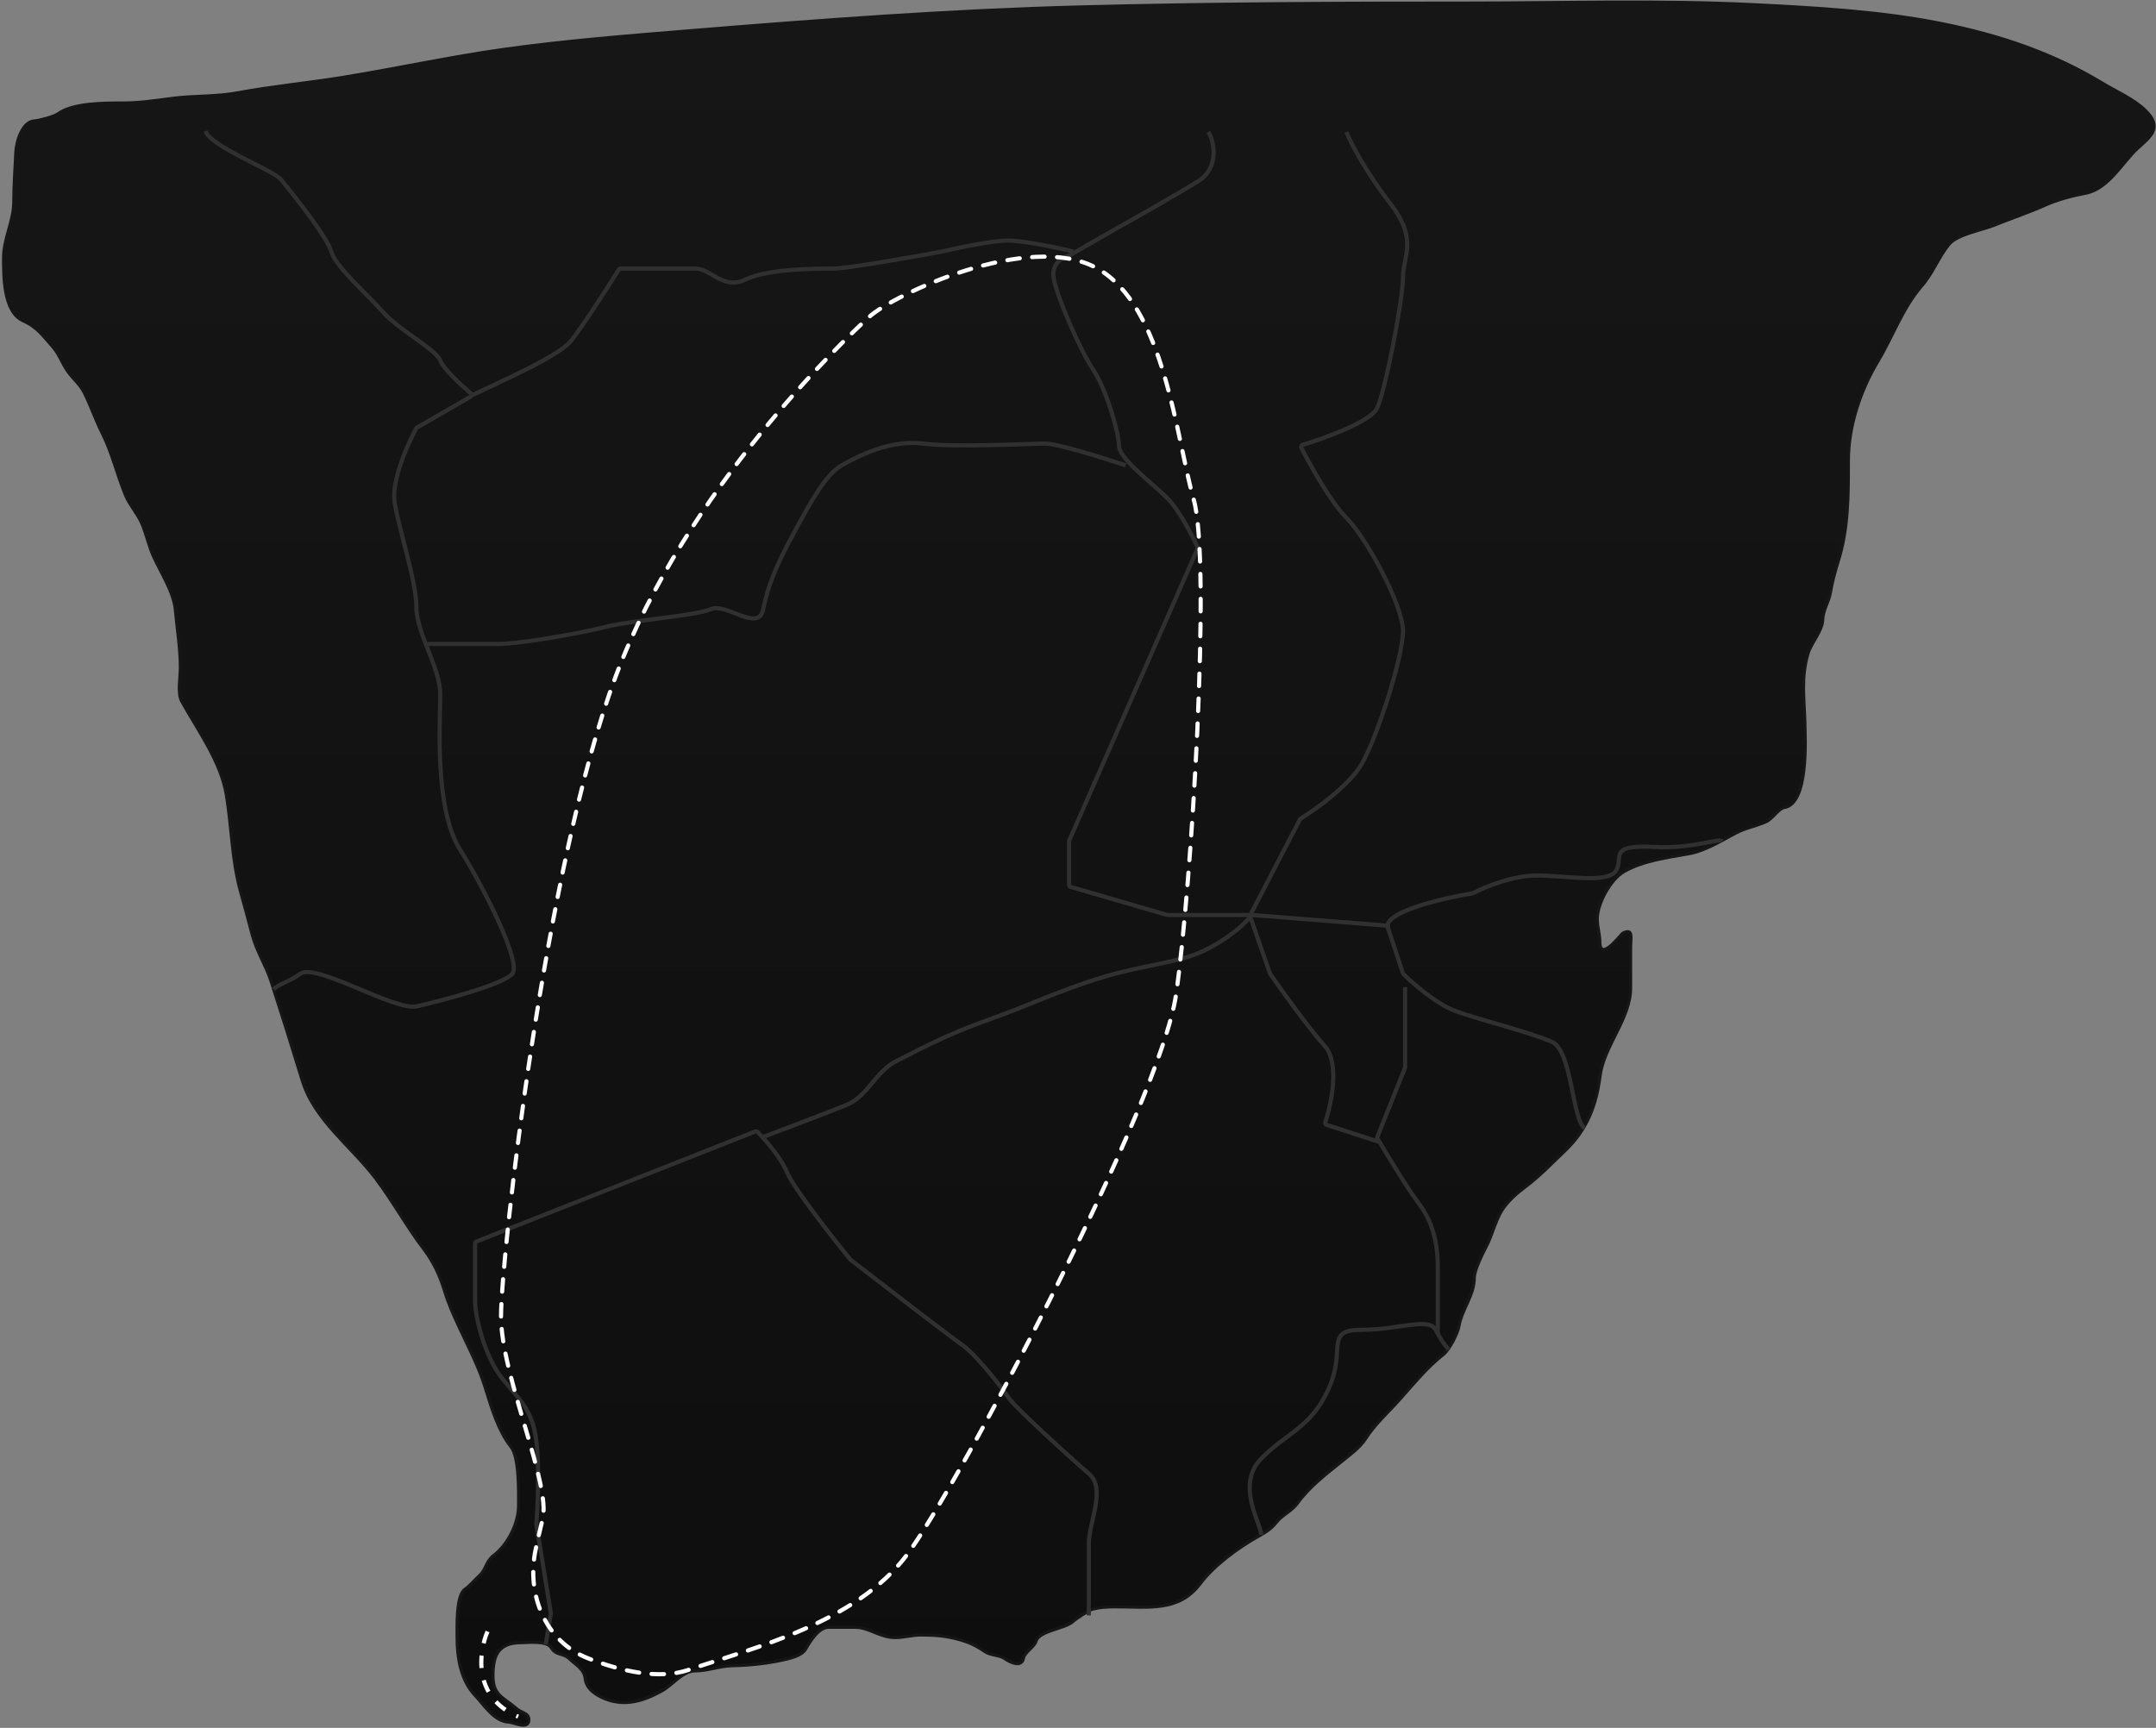<?xml version="1.0" encoding="UTF-8"?> <svg xmlns="http://www.w3.org/2000/svg" width="1038" height="832" viewBox="0 0 1038 832" fill="none"><rect x="0" y="0" width="1038" height="832" fill="#808080" stroke="none"/><path d="M6.652 96.95C6.652 89.16 7.258 81.26 7.621 73.33C7.877 67.719 10.914 58.559 16.521 58.229C18.976 58.085 26.045 56.15 27.897 54.803C35.059 49.594 50.072 49.594 58.9 49.594H59.011C67.448 49.594 74.526 48.476 82.723 47.401C93.409 46 103.909 46.666 114.659 44.66C131.361 41.542 148.326 39.989 165.099 37.258C190.83 33.069 216.479 27.452 242.266 23.826C272.063 19.636 302.603 17.238 332.592 14.78C395.213 9.647 457.606 4.974 520.438 3.335C582.748 1.709 644.999 1.484 707.326 1.484C752.724 1.484 798.42 -0.004 843.773 2.238C873.795 3.723 905.216 5.453 934.716 11.353C962.195 16.849 988.044 25.438 1012.09 39.999C1018.68 43.992 1027.1 47.603 1032.72 53.021C1041.34 61.332 1035.66 65.546 1029.02 71.524C1022.11 77.737 1015.18 90.986 1004.07 93.043C997.918 94.183 990.46 96.153 984.881 98.663C976.562 102.407 968.339 105.088 959.798 108.532C954.018 110.863 942.29 112.813 938.279 117.715C933.414 123.662 930.474 131.621 925.395 137.452C915.901 148.353 911.309 161.98 904.15 173.911C895.552 188.242 889.896 205.374 889.896 222.021V222.614C889.896 239.015 889.897 254.727 884.961 270.405C883.493 275.069 882.064 280.455 881.261 285.276C880.518 289.73 877.69 293.813 877.56 298.229C877.392 303.949 872.072 309.241 870.432 314.814C867.077 326.222 868.601 336.089 868.925 347.435C869.178 356.305 870.759 386.981 859.056 388.828C856.309 389.262 853.345 394.266 850.353 395.613C845.447 397.821 840.473 398.609 835.618 401.164C828.926 404.686 820.91 409.67 813.414 411.033C802.742 412.973 791.208 414.343 781.889 419.668C775.382 423.386 769.005 435.071 769.005 442.489C769.005 446.39 770.238 449.987 770.238 453.523C770.238 463.67 780.596 449.681 781.272 449.342C786.535 446.711 785.041 451.752 785.041 456.059V475.727C785.041 490.533 772.131 503.691 770.307 518.286C768.593 532.001 764.169 543.914 753.516 554.06C747.159 560.114 741.386 566.224 734.396 571.467C730.461 574.418 727.568 576.935 724.596 580.65C720.151 586.206 718.718 594.385 715.413 600.524C713.694 603.717 709.793 611.782 709.793 615.259C709.793 623.764 703.838 630.314 702.391 638.628C701.782 642.133 697.774 649.942 694.99 652.129C687.046 658.371 680.681 666.214 673.951 673.785C668.189 680.268 662.059 685.57 657.434 692.837C654.732 697.084 649.46 700.854 645.578 704.008C637.987 710.176 630.514 715.787 624.676 723.814C621.928 727.592 617.487 729.305 614.533 732.997C611.835 736.37 609.268 737.82 605.611 739.888L605.555 739.919C596.037 745.299 584.487 753.71 577.868 762.535C567.562 776.276 553.002 773.705 537.16 773.705C532.886 773.705 529.469 773.857 525.441 775.008C524.284 775.338 517.617 779.748 516.806 780.559C513.004 784.361 500.27 785.081 498.782 790.29C497.993 793.052 493.23 795.577 492.751 798.446C491.988 803.023 486.387 800.611 483.774 798.651C481.472 796.925 476.953 797.178 474.111 795.225C470.065 792.443 466.55 790.775 461.843 789.468C455.426 787.685 450.014 787.275 443.34 787.275C439.155 787.275 435.355 788.508 431.004 788.508C423.569 788.508 418.405 783.574 411.815 783.574H398.931C394.173 783.574 390.097 790.188 387.829 794.128C386.018 797.272 380.16 798.574 376.826 799.314L376.726 799.336C368.761 801.107 360.524 801.891 352.329 802.078C346.369 802.213 340.888 804.545 334.785 804.545C328.675 804.545 323.826 811.318 318.748 814.139C310.432 818.76 301.015 822.089 290.924 817.84C286.716 816.068 282.261 813.191 281.741 808.246C281.244 803.524 276.863 801.449 274.065 798.651C271.376 795.962 267.667 797.245 265.43 793.443C263.296 789.815 254.267 790.976 250.901 790.976C239.783 790.976 237.332 797.289 237.332 807.012C237.332 816.691 242.769 817.429 248.708 822.774C251.005 824.842 254.743 824.727 254.602 828.257C254.41 833.062 247.394 829.312 245.007 829.216C237.955 828.934 233.176 821.075 228.697 816.332C221.779 809.007 220.062 798.095 220.062 788.508C220.062 783.572 219.525 768.258 223.762 765.344C226.255 763.631 228.91 760.41 230.89 758.628C234.053 755.781 233.945 751.816 237.606 749.034C244.582 743.732 249.668 733.495 249.668 724.979C249.668 718.35 250.081 701.749 245.967 696.607C240.098 689.271 236.682 678.157 233.853 668.956L233.631 668.234C228.673 652.122 218.906 637.51 213.894 621.221C211.634 613.877 208.572 607.431 204.094 601.552C195.587 590.387 189.031 578.185 180.519 567.012C168.919 551.788 151.283 539.21 145.499 520.205C140.637 504.23 135.693 488.513 130.559 472.643C128.004 464.746 123.449 457.924 121.375 449.891C119.554 442.834 117.686 436.103 115.824 429.4C111.513 413.88 111.579 398.379 108.971 382.729C106.298 366.693 95.356 351.863 87.452 337.635C85.35 333.851 86.835 325.831 86.835 321.598C86.835 312.225 85.28 303.126 84.436 293.843C83.638 285.057 77.514 275.94 73.882 267.869C71.602 262.801 70.49 257.288 68.331 252.175C66.253 247.252 62.353 243.217 60.313 238.195C56.258 228.214 53.953 218.073 49.211 208.589C45.902 201.971 43.724 195.421 40.507 188.989C38.597 185.168 35.298 182.499 32.832 179.12C29.852 175.036 28.708 170.703 25.225 166.784C20.315 161.261 17.737 157.395 11.107 154.448C1.542 150.197 1.718 132.592 1.718 124.294C1.718 114.616 6.652 106.597 6.652 96.95Z" fill="url(#paint0_linear_949_116)" stroke="#161616" stroke-width="1.5" stroke-linecap="round"></path><path d="M366.468 547.832C376.635 543.999 399.068 535.482 407.468 532.082C417.968 527.832 421.218 516.082 431.718 510.832C442.218 505.582 454.718 498.582 475.718 491.082C496.718 483.582 501.968 480.332 522.968 473.082C543.968 465.832 558.718 464.832 572.468 460.582C583.468 457.182 593.885 449.332 597.718 445.832L602.642 440.908C602.849 440.701 603.136 440.595 603.428 440.618L669.218 445.832" stroke="#303030" stroke-width="2"></path><path d="M692.218 642.332C692.218 635.415 692.218 619.232 692.218 609.832C692.218 598.082 689.468 587.832 682.968 579.332C677.86 572.652 667.831 556.099 663.212 548.248C663.056 547.981 663.035 547.664 663.15 547.377L676.396 514.261C676.444 514.143 676.468 514.017 676.468 513.889V475.332" stroke="#303030" stroke-width="2"></path><path d="M663.968 549.832L638.691 541.647C638.157 541.474 637.87 540.899 638.045 540.366C641.173 530.882 645.059 511.696 637.718 503.582C630.151 495.219 617.167 477.077 611.542 468.94C611.491 468.866 611.453 468.789 611.423 468.704L601.968 441.582" stroke="#303030" stroke-width="2"></path><path d="M98.968 63.082C100.968 70.332 131.818 82.132 135.218 86.332C139.468 91.582 157.468 113.832 159.468 121.082C161.468 128.332 176.968 141.832 184.468 150.332C191.968 158.832 209.968 168.332 211.968 173.582C213.45 177.473 221.769 185.24 226.63 189.41C227.157 189.862 227.081 190.7 226.48 191.048L200.712 205.941C200.552 206.033 200.424 206.162 200.337 206.324C196.138 214.119 188.384 231.738 189.968 241.832C191.968 254.582 200.468 279.832 200.468 292.332C200.468 304.832 211.968 321.582 211.968 334.332C211.968 347.082 208.968 389.082 221.468 409.082C233.968 429.082 250.968 463.582 246.718 468.832C242.468 474.082 210.968 482.332 200.468 484.582C189.968 486.832 152.218 463.582 144.718 468.832C138.718 473.032 134.135 473.832 131.718 476.332" stroke="#303030" stroke-width="2"></path><path d="M524.218 777.832C524.218 769.832 524.218 751.732 524.218 743.332C524.218 732.832 532.718 716.832 524.218 709.582C515.718 702.332 489.218 678.082 486.218 673.832C483.218 669.582 470.718 652.832 463.218 647.582C457.229 643.39 425.007 618.593 409.556 606.65C409.496 606.603 409.446 606.555 409.398 606.496C400.537 595.624 382.159 572.162 378.968 564.582C375.898 557.291 368.441 548.803 364.676 545.035C364.397 544.756 363.982 544.675 363.615 544.82L229.351 597.832C228.969 597.983 228.718 598.352 228.718 598.762C228.718 606.12 228.718 620.961 228.718 626.582C228.718 633.832 233.218 652.832 241.468 663.332C249.718 673.832 256.218 678.082 258.218 693.832C259.81 706.371 258.894 725.562 258.228 733.714C258.221 733.795 258.225 733.873 258.238 733.953L265.191 776.669C265.209 776.777 265.209 776.887 265.191 776.995L262.718 791.832" stroke="#303030" stroke-width="2"></path><path d="M581.718 63.582C584.218 67.082 587.718 80.532 576.718 87.332C565.718 94.132 546.801 104.832 538.718 109.332L514.847 123.008C514.762 123.057 514.671 123.092 514.575 123.116C511.624 123.847 506.234 126.891 507.218 133.582C508.468 142.082 519.968 168.582 526.218 177.832C532.468 187.082 538.718 208.332 538.718 214.582C538.718 220.832 554.718 232.582 561.968 239.832C567.633 245.497 573.919 257.666 576.537 263.431C576.654 263.689 576.653 263.98 576.539 264.238L514.803 404.64C514.747 404.767 514.718 404.904 514.718 405.042V426.082C514.718 426.526 515.012 426.917 515.439 427.042L561.831 440.542C561.922 440.569 562.016 440.582 562.11 440.582H601.36C601.734 440.582 602.076 440.374 602.248 440.043L625.84 394.579C625.924 394.417 626.044 394.286 626.198 394.19C633.635 389.593 649.53 378.177 655.468 368.082C662.968 355.332 675.468 316.332 675.468 303.832C675.468 291.332 657.718 258.832 648.218 249.332C640.923 242.037 631.049 224.485 626.509 215.644C626.224 215.089 626.517 214.42 627.114 214.239C638.476 210.787 659.875 202.961 662.968 196.582C666.968 188.332 675.468 144.082 675.468 133.582C675.468 123.082 682.968 115.582 669.218 97.832C658.218 83.632 650.635 69.582 648.218 63.582" stroke="#303030" stroke-width="2"></path><path d="M607.218 739.082C607.218 733.832 594.718 715.082 607.218 702.332C619.718 689.582 631.218 687.582 639.718 668.582C648.218 649.582 637.468 640.332 655.468 640.332C673.468 640.332 687.968 634.082 691.218 640.332C693.818 645.332 695.051 646.999 697.468 649.832" stroke="#303030" stroke-width="2"></path><path d="M762.968 543.331C756.717 538.83 756.968 505.781 746.968 501.581C734.468 496.331 712.218 491.081 700.718 486.831C691.629 483.472 680.326 473.653 675.636 468.998C675.523 468.886 675.444 468.756 675.396 468.604C674.018 464.303 670.772 454.297 668.218 446.831C665.628 439.258 694.263 432.546 709.06 430.107C709.168 430.089 709.263 430.057 709.359 430.006C714.787 427.149 728.219 421.581 739.718 421.581C754.218 421.581 773.968 425.581 777.968 419.331C781.968 413.081 773.468 406.581 796.468 407.831C814.868 408.831 827.718 403.331 828.968 405.081" stroke="#303030" stroke-width="2"></path><path d="M205.718 310.081C214.051 310.081 232.618 310.081 240.218 310.081C249.718 310.081 278.968 305.081 291.718 301.831C304.468 298.581 334.718 296.581 342.218 293.331C349.718 290.081 365.218 304.831 367.468 293.331C369.718 281.831 373.718 272.331 382.218 256.581C390.718 240.831 397.718 228.331 405.218 224.081C412.718 219.831 428.468 211.581 444.218 213.581C459.968 215.581 495.968 213.581 503.218 213.581C509.018 213.581 531.468 220.581 541.968 224.081" stroke="#303030" stroke-width="2"></path><path d="M227.218 190.332C240.135 184.082 268.968 171.682 274.968 164.082C280.86 156.619 292.539 138.418 297.929 129.795C298.111 129.503 298.42 129.332 298.765 129.332C308.814 129.332 329.273 129.332 334.968 129.332C342.218 129.332 348.218 139.832 358.968 134.582C369.718 129.332 392.968 129.332 401.218 129.332C407.818 129.332 438.968 123.832 453.718 121.082C461.051 119.332 477.618 115.832 485.218 115.832C492.818 115.832 509.385 119.332 516.718 121.082" stroke="#303030" stroke-width="2"></path><path d="M331.468 804.084C317.412 808.843 299.186 804.839 282.942 798.435C262.365 790.322 253.253 767.489 257.937 745.873C259.093 740.538 260.225 735.557 261.218 731.584C265.468 714.584 241.218 662.584 241.218 633.834C241.218 605.084 262.468 416.084 296.468 325.584C330.468 235.084 406.968 163.084 418.468 152.584C429.968 142.084 495.218 111.084 527.968 129.084C560.718 147.084 566.218 210.834 574.718 240.584C583.218 270.334 573.718 426.584 566.218 478.834C558.718 531.084 461.218 715.834 436.718 748.584C412.218 781.334 363.218 793.334 331.468 804.084Z" stroke="white" stroke-width="2" stroke-linecap="round" stroke-linejoin="round" stroke-dasharray="6 6"></path><path d="M234.717 785.582C230.467 795.415 227.467 817.382 249.467 826.582" stroke="white" stroke-width="2" stroke-linejoin="round" stroke-dasharray="6 6"></path><defs><linearGradient id="paint0_linear_949_116" x1="519.404" y1="1" x2="519.404" y2="830.7" gradientUnits="userSpaceOnUse"><stop stop-color="#161616"></stop><stop offset="1" stop-color="#0E0E0E"></stop></linearGradient></defs></svg> 